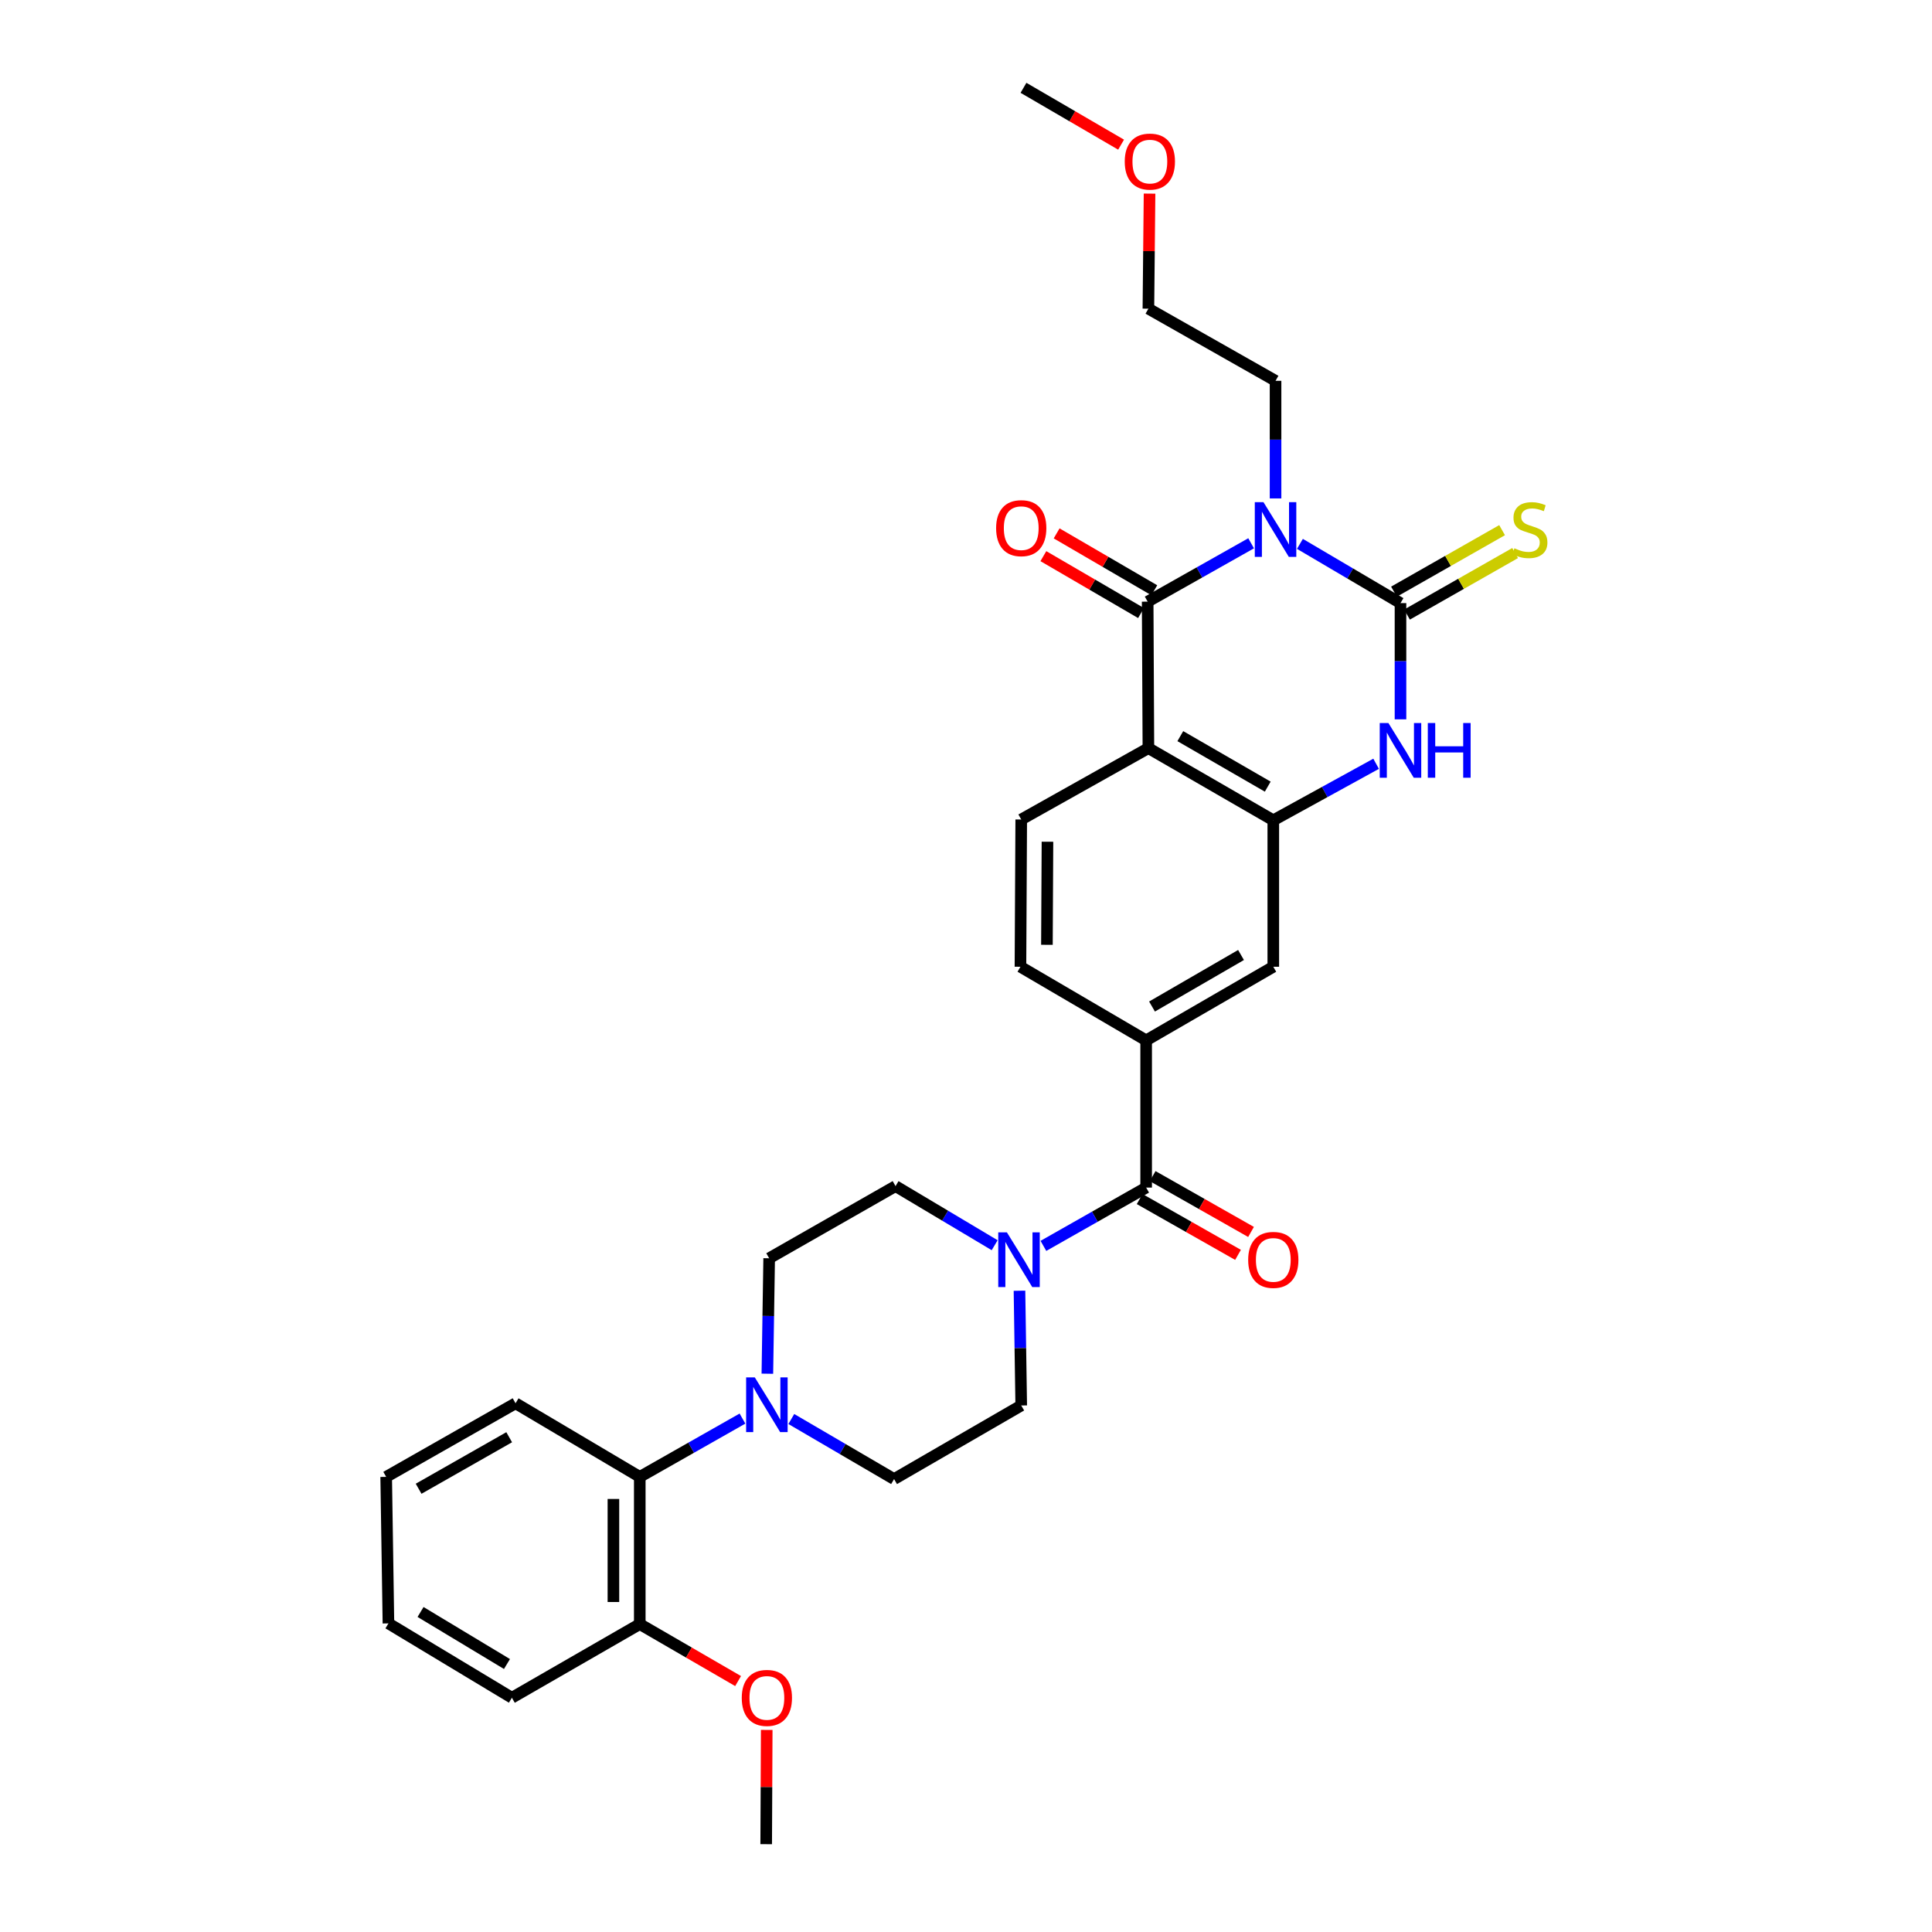 <?xml version='1.0' encoding='iso-8859-1'?>
<svg version='1.1' baseProfile='full'
              xmlns='http://www.w3.org/2000/svg'
                      xmlns:rdkit='http://www.rdkit.org/xml'
                      xmlns:xlink='http://www.w3.org/1999/xlink'
                  xml:space='preserve'
width='1000px' height='1000px' viewBox='0 0 1000 1000'>
<!-- END OF HEADER -->
<rect style='opacity:1.0;fill:#FFFFFF;stroke:none' width='1000' height='1000' x='0' y='0'> </rect>
<path class='bond-0' d='M 672.839,281.506 L 698.865,296.84' style='fill:none;fill-rule:evenodd;stroke:#0000FF;stroke-width:6px;stroke-linecap:butt;stroke-linejoin:miter;stroke-opacity:1' />
<path class='bond-0' d='M 698.865,296.84 L 724.892,312.174' style='fill:none;fill-rule:evenodd;stroke:#000000;stroke-width:6px;stroke-linecap:butt;stroke-linejoin:miter;stroke-opacity:1' />
<path class='bond-1' d='M 647.582,281.203 L 620.806,296.31' style='fill:none;fill-rule:evenodd;stroke:#0000FF;stroke-width:6px;stroke-linecap:butt;stroke-linejoin:miter;stroke-opacity:1' />
<path class='bond-1' d='M 620.806,296.31 L 594.029,311.416' style='fill:none;fill-rule:evenodd;stroke:#000000;stroke-width:6px;stroke-linecap:butt;stroke-linejoin:miter;stroke-opacity:1' />
<path class='bond-21' d='M 660.222,257.988 L 660.222,227.55' style='fill:none;fill-rule:evenodd;stroke:#0000FF;stroke-width:6px;stroke-linecap:butt;stroke-linejoin:miter;stroke-opacity:1' />
<path class='bond-21' d='M 660.222,227.55 L 660.222,197.111' style='fill:none;fill-rule:evenodd;stroke:#000000;stroke-width:6px;stroke-linecap:butt;stroke-linejoin:miter;stroke-opacity:1' />
<path class='bond-3' d='M 724.892,312.174 L 724.892,342.251' style='fill:none;fill-rule:evenodd;stroke:#000000;stroke-width:6px;stroke-linecap:butt;stroke-linejoin:miter;stroke-opacity:1' />
<path class='bond-3' d='M 724.892,342.251 L 724.892,372.327' style='fill:none;fill-rule:evenodd;stroke:#0000FF;stroke-width:6px;stroke-linecap:butt;stroke-linejoin:miter;stroke-opacity:1' />
<path class='bond-12' d='M 728.265,318.102 L 756.245,302.182' style='fill:none;fill-rule:evenodd;stroke:#000000;stroke-width:6px;stroke-linecap:butt;stroke-linejoin:miter;stroke-opacity:1' />
<path class='bond-12' d='M 756.245,302.182 L 784.225,286.262' style='fill:none;fill-rule:evenodd;stroke:#CCCC00;stroke-width:6px;stroke-linecap:butt;stroke-linejoin:miter;stroke-opacity:1' />
<path class='bond-12' d='M 721.519,306.246 L 749.499,290.327' style='fill:none;fill-rule:evenodd;stroke:#000000;stroke-width:6px;stroke-linecap:butt;stroke-linejoin:miter;stroke-opacity:1' />
<path class='bond-12' d='M 749.499,290.327 L 777.479,274.407' style='fill:none;fill-rule:evenodd;stroke:#CCCC00;stroke-width:6px;stroke-linecap:butt;stroke-linejoin:miter;stroke-opacity:1' />
<path class='bond-2' d='M 594.029,311.416 L 594.408,387.233' style='fill:none;fill-rule:evenodd;stroke:#000000;stroke-width:6px;stroke-linecap:butt;stroke-linejoin:miter;stroke-opacity:1' />
<path class='bond-13' d='M 597.462,305.523 L 572.188,290.799' style='fill:none;fill-rule:evenodd;stroke:#000000;stroke-width:6px;stroke-linecap:butt;stroke-linejoin:miter;stroke-opacity:1' />
<path class='bond-13' d='M 572.188,290.799 L 546.913,276.075' style='fill:none;fill-rule:evenodd;stroke:#FF0000;stroke-width:6px;stroke-linecap:butt;stroke-linejoin:miter;stroke-opacity:1' />
<path class='bond-13' d='M 590.596,317.309 L 565.322,302.585' style='fill:none;fill-rule:evenodd;stroke:#000000;stroke-width:6px;stroke-linecap:butt;stroke-linejoin:miter;stroke-opacity:1' />
<path class='bond-13' d='M 565.322,302.585 L 540.047,287.861' style='fill:none;fill-rule:evenodd;stroke:#FF0000;stroke-width:6px;stroke-linecap:butt;stroke-linejoin:miter;stroke-opacity:1' />
<path class='bond-4' d='M 594.408,387.233 L 659.055,424.577' style='fill:none;fill-rule:evenodd;stroke:#000000;stroke-width:6px;stroke-linecap:butt;stroke-linejoin:miter;stroke-opacity:1' />
<path class='bond-4' d='M 610.928,381.024 L 656.181,407.164' style='fill:none;fill-rule:evenodd;stroke:#000000;stroke-width:6px;stroke-linecap:butt;stroke-linejoin:miter;stroke-opacity:1' />
<path class='bond-10' d='M 594.408,387.233 L 528.587,424.175' style='fill:none;fill-rule:evenodd;stroke:#000000;stroke-width:6px;stroke-linecap:butt;stroke-linejoin:miter;stroke-opacity:1' />
<path class='bond-31' d='M 712.274,395.328 L 685.665,409.952' style='fill:none;fill-rule:evenodd;stroke:#0000FF;stroke-width:6px;stroke-linecap:butt;stroke-linejoin:miter;stroke-opacity:1' />
<path class='bond-31' d='M 685.665,409.952 L 659.055,424.577' style='fill:none;fill-rule:evenodd;stroke:#000000;stroke-width:6px;stroke-linecap:butt;stroke-linejoin:miter;stroke-opacity:1' />
<path class='bond-9' d='M 659.055,424.577 L 659.055,500.394' style='fill:none;fill-rule:evenodd;stroke:#000000;stroke-width:6px;stroke-linecap:butt;stroke-linejoin:miter;stroke-opacity:1' />
<path class='bond-5' d='M 593.249,614.692 L 593.249,538.496' style='fill:none;fill-rule:evenodd;stroke:#000000;stroke-width:6px;stroke-linecap:butt;stroke-linejoin:miter;stroke-opacity:1' />
<path class='bond-6' d='M 593.249,614.692 L 566.658,629.78' style='fill:none;fill-rule:evenodd;stroke:#000000;stroke-width:6px;stroke-linecap:butt;stroke-linejoin:miter;stroke-opacity:1' />
<path class='bond-6' d='M 566.658,629.78 L 540.066,644.868' style='fill:none;fill-rule:evenodd;stroke:#0000FF;stroke-width:6px;stroke-linecap:butt;stroke-linejoin:miter;stroke-opacity:1' />
<path class='bond-19' d='M 589.883,620.623 L 615.34,635.07' style='fill:none;fill-rule:evenodd;stroke:#000000;stroke-width:6px;stroke-linecap:butt;stroke-linejoin:miter;stroke-opacity:1' />
<path class='bond-19' d='M 615.34,635.07 L 640.798,649.516' style='fill:none;fill-rule:evenodd;stroke:#FF0000;stroke-width:6px;stroke-linecap:butt;stroke-linejoin:miter;stroke-opacity:1' />
<path class='bond-19' d='M 596.615,608.76 L 622.072,623.207' style='fill:none;fill-rule:evenodd;stroke:#000000;stroke-width:6px;stroke-linecap:butt;stroke-linejoin:miter;stroke-opacity:1' />
<path class='bond-19' d='M 622.072,623.207 L 647.53,637.653' style='fill:none;fill-rule:evenodd;stroke:#FF0000;stroke-width:6px;stroke-linecap:butt;stroke-linejoin:miter;stroke-opacity:1' />
<path class='bond-15' d='M 527.68,668.082 L 528.133,697.778' style='fill:none;fill-rule:evenodd;stroke:#0000FF;stroke-width:6px;stroke-linecap:butt;stroke-linejoin:miter;stroke-opacity:1' />
<path class='bond-15' d='M 528.133,697.778 L 528.587,727.474' style='fill:none;fill-rule:evenodd;stroke:#000000;stroke-width:6px;stroke-linecap:butt;stroke-linejoin:miter;stroke-opacity:1' />
<path class='bond-16' d='M 514.835,644.523 L 489.182,629.228' style='fill:none;fill-rule:evenodd;stroke:#0000FF;stroke-width:6px;stroke-linecap:butt;stroke-linejoin:miter;stroke-opacity:1' />
<path class='bond-16' d='M 489.182,629.228 L 463.53,613.934' style='fill:none;fill-rule:evenodd;stroke:#000000;stroke-width:6px;stroke-linecap:butt;stroke-linejoin:miter;stroke-opacity:1' />
<path class='bond-7' d='M 397.186,711.032 L 397.652,681.155' style='fill:none;fill-rule:evenodd;stroke:#0000FF;stroke-width:6px;stroke-linecap:butt;stroke-linejoin:miter;stroke-opacity:1' />
<path class='bond-7' d='M 397.652,681.155 L 398.118,651.278' style='fill:none;fill-rule:evenodd;stroke:#000000;stroke-width:6px;stroke-linecap:butt;stroke-linejoin:miter;stroke-opacity:1' />
<path class='bond-11' d='M 384.304,734.257 L 357.724,749.344' style='fill:none;fill-rule:evenodd;stroke:#0000FF;stroke-width:6px;stroke-linecap:butt;stroke-linejoin:miter;stroke-opacity:1' />
<path class='bond-11' d='M 357.724,749.344 L 331.144,764.431' style='fill:none;fill-rule:evenodd;stroke:#000000;stroke-width:6px;stroke-linecap:butt;stroke-linejoin:miter;stroke-opacity:1' />
<path class='bond-33' d='M 409.582,734.479 L 436.177,750.023' style='fill:none;fill-rule:evenodd;stroke:#0000FF;stroke-width:6px;stroke-linecap:butt;stroke-linejoin:miter;stroke-opacity:1' />
<path class='bond-33' d='M 436.177,750.023 L 462.772,765.568' style='fill:none;fill-rule:evenodd;stroke:#000000;stroke-width:6px;stroke-linecap:butt;stroke-linejoin:miter;stroke-opacity:1' />
<path class='bond-8' d='M 593.249,538.496 L 528.185,500.394' style='fill:none;fill-rule:evenodd;stroke:#000000;stroke-width:6px;stroke-linecap:butt;stroke-linejoin:miter;stroke-opacity:1' />
<path class='bond-32' d='M 593.249,538.496 L 659.055,500.394' style='fill:none;fill-rule:evenodd;stroke:#000000;stroke-width:6px;stroke-linecap:butt;stroke-linejoin:miter;stroke-opacity:1' />
<path class='bond-32' d='M 596.285,520.976 L 642.35,494.305' style='fill:none;fill-rule:evenodd;stroke:#000000;stroke-width:6px;stroke-linecap:butt;stroke-linejoin:miter;stroke-opacity:1' />
<path class='bond-14' d='M 528.587,424.175 L 528.185,500.394' style='fill:none;fill-rule:evenodd;stroke:#000000;stroke-width:6px;stroke-linecap:butt;stroke-linejoin:miter;stroke-opacity:1' />
<path class='bond-14' d='M 542.166,435.68 L 541.885,489.033' style='fill:none;fill-rule:evenodd;stroke:#000000;stroke-width:6px;stroke-linecap:butt;stroke-linejoin:miter;stroke-opacity:1' />
<path class='bond-20' d='M 331.144,764.431 L 331.144,840.627' style='fill:none;fill-rule:evenodd;stroke:#000000;stroke-width:6px;stroke-linecap:butt;stroke-linejoin:miter;stroke-opacity:1' />
<path class='bond-20' d='M 317.504,775.86 L 317.504,829.197' style='fill:none;fill-rule:evenodd;stroke:#000000;stroke-width:6px;stroke-linecap:butt;stroke-linejoin:miter;stroke-opacity:1' />
<path class='bond-23' d='M 331.144,764.431 L 266.853,726.337' style='fill:none;fill-rule:evenodd;stroke:#000000;stroke-width:6px;stroke-linecap:butt;stroke-linejoin:miter;stroke-opacity:1' />
<path class='bond-17' d='M 528.587,727.474 L 462.772,765.568' style='fill:none;fill-rule:evenodd;stroke:#000000;stroke-width:6px;stroke-linecap:butt;stroke-linejoin:miter;stroke-opacity:1' />
<path class='bond-18' d='M 463.53,613.934 L 398.118,651.278' style='fill:none;fill-rule:evenodd;stroke:#000000;stroke-width:6px;stroke-linecap:butt;stroke-linejoin:miter;stroke-opacity:1' />
<path class='bond-22' d='M 331.144,840.627 L 356.589,855.372' style='fill:none;fill-rule:evenodd;stroke:#000000;stroke-width:6px;stroke-linecap:butt;stroke-linejoin:miter;stroke-opacity:1' />
<path class='bond-22' d='M 356.589,855.372 L 382.035,870.117' style='fill:none;fill-rule:evenodd;stroke:#FF0000;stroke-width:6px;stroke-linecap:butt;stroke-linejoin:miter;stroke-opacity:1' />
<path class='bond-25' d='M 331.144,840.627 L 264.951,878.751' style='fill:none;fill-rule:evenodd;stroke:#000000;stroke-width:6px;stroke-linecap:butt;stroke-linejoin:miter;stroke-opacity:1' />
<path class='bond-26' d='M 660.222,197.111 L 594.408,159.767' style='fill:none;fill-rule:evenodd;stroke:#000000;stroke-width:6px;stroke-linecap:butt;stroke-linejoin:miter;stroke-opacity:1' />
<path class='bond-27' d='M 396.857,895.406 L 396.718,924.976' style='fill:none;fill-rule:evenodd;stroke:#FF0000;stroke-width:6px;stroke-linecap:butt;stroke-linejoin:miter;stroke-opacity:1' />
<path class='bond-27' d='M 396.718,924.976 L 396.579,954.545' style='fill:none;fill-rule:evenodd;stroke:#000000;stroke-width:6px;stroke-linecap:butt;stroke-linejoin:miter;stroke-opacity:1' />
<path class='bond-29' d='M 266.853,726.337 L 199.887,764.431' style='fill:none;fill-rule:evenodd;stroke:#000000;stroke-width:6px;stroke-linecap:butt;stroke-linejoin:miter;stroke-opacity:1' />
<path class='bond-29' d='M 263.553,743.907 L 216.677,770.573' style='fill:none;fill-rule:evenodd;stroke:#000000;stroke-width:6px;stroke-linecap:butt;stroke-linejoin:miter;stroke-opacity:1' />
<path class='bond-24' d='M 595,100.214 L 594.704,129.991' style='fill:none;fill-rule:evenodd;stroke:#FF0000;stroke-width:6px;stroke-linecap:butt;stroke-linejoin:miter;stroke-opacity:1' />
<path class='bond-24' d='M 594.704,129.991 L 594.408,159.767' style='fill:none;fill-rule:evenodd;stroke:#000000;stroke-width:6px;stroke-linecap:butt;stroke-linejoin:miter;stroke-opacity:1' />
<path class='bond-28' d='M 580.274,74.876 L 555.014,60.165' style='fill:none;fill-rule:evenodd;stroke:#FF0000;stroke-width:6px;stroke-linecap:butt;stroke-linejoin:miter;stroke-opacity:1' />
<path class='bond-28' d='M 555.014,60.165 L 529.754,45.455' style='fill:none;fill-rule:evenodd;stroke:#000000;stroke-width:6px;stroke-linecap:butt;stroke-linejoin:miter;stroke-opacity:1' />
<path class='bond-34' d='M 264.951,878.751 L 201.054,840.271' style='fill:none;fill-rule:evenodd;stroke:#000000;stroke-width:6px;stroke-linecap:butt;stroke-linejoin:miter;stroke-opacity:1' />
<path class='bond-34' d='M 262.404,861.294 L 217.676,834.358' style='fill:none;fill-rule:evenodd;stroke:#000000;stroke-width:6px;stroke-linecap:butt;stroke-linejoin:miter;stroke-opacity:1' />
<path class='bond-30' d='M 199.887,764.431 L 201.054,840.271' style='fill:none;fill-rule:evenodd;stroke:#000000;stroke-width:6px;stroke-linecap:butt;stroke-linejoin:miter;stroke-opacity:1' />
<path  class='atom-0' d='M 653.962 259.912
L 663.242 274.912
Q 664.162 276.392, 665.642 279.072
Q 667.122 281.752, 667.202 281.912
L 667.202 259.912
L 670.962 259.912
L 670.962 288.232
L 667.082 288.232
L 657.122 271.832
Q 655.962 269.912, 654.722 267.712
Q 653.522 265.512, 653.162 264.832
L 653.162 288.232
L 649.482 288.232
L 649.482 259.912
L 653.962 259.912
' fill='#0000FF'/>
<path  class='atom-4' d='M 718.632 374.233
L 727.912 389.233
Q 728.832 390.713, 730.312 393.393
Q 731.792 396.073, 731.872 396.233
L 731.872 374.233
L 735.632 374.233
L 735.632 402.553
L 731.752 402.553
L 721.792 386.153
Q 720.632 384.233, 719.392 382.033
Q 718.192 379.833, 717.832 379.153
L 717.832 402.553
L 714.152 402.553
L 714.152 374.233
L 718.632 374.233
' fill='#0000FF'/>
<path  class='atom-4' d='M 739.032 374.233
L 742.872 374.233
L 742.872 386.273
L 757.352 386.273
L 757.352 374.233
L 761.192 374.233
L 761.192 402.553
L 757.352 402.553
L 757.352 389.473
L 742.872 389.473
L 742.872 402.553
L 739.032 402.553
L 739.032 374.233
' fill='#0000FF'/>
<path  class='atom-7' d='M 521.175 637.876
L 530.455 652.876
Q 531.375 654.356, 532.855 657.036
Q 534.335 659.716, 534.415 659.876
L 534.415 637.876
L 538.175 637.876
L 538.175 666.196
L 534.295 666.196
L 524.335 649.796
Q 523.175 647.876, 521.935 645.676
Q 520.735 643.476, 520.375 642.796
L 520.375 666.196
L 516.695 666.196
L 516.695 637.876
L 521.175 637.876
' fill='#0000FF'/>
<path  class='atom-8' d='M 390.676 712.927
L 399.956 727.927
Q 400.876 729.407, 402.356 732.087
Q 403.836 734.767, 403.916 734.927
L 403.916 712.927
L 407.676 712.927
L 407.676 741.247
L 403.796 741.247
L 393.836 724.847
Q 392.676 722.927, 391.436 720.727
Q 390.236 718.527, 389.876 717.847
L 389.876 741.247
L 386.196 741.247
L 386.196 712.927
L 390.676 712.927
' fill='#0000FF'/>
<path  class='atom-13' d='M 783.858 283.792
Q 784.178 283.912, 785.498 284.472
Q 786.818 285.032, 788.258 285.392
Q 789.738 285.712, 791.178 285.712
Q 793.858 285.712, 795.418 284.432
Q 796.978 283.112, 796.978 280.832
Q 796.978 279.272, 796.178 278.312
Q 795.418 277.352, 794.218 276.832
Q 793.018 276.312, 791.018 275.712
Q 788.498 274.952, 786.978 274.232
Q 785.498 273.512, 784.418 271.992
Q 783.378 270.472, 783.378 267.912
Q 783.378 264.352, 785.778 262.152
Q 788.218 259.952, 793.018 259.952
Q 796.298 259.952, 800.018 261.512
L 799.098 264.592
Q 795.698 263.192, 793.138 263.192
Q 790.378 263.192, 788.858 264.352
Q 787.338 265.472, 787.378 267.432
Q 787.378 268.952, 788.138 269.872
Q 788.938 270.792, 790.058 271.312
Q 791.218 271.832, 793.138 272.432
Q 795.698 273.232, 797.218 274.032
Q 798.738 274.832, 799.818 276.472
Q 800.938 278.072, 800.938 280.832
Q 800.938 284.752, 798.298 286.872
Q 795.698 288.952, 791.338 288.952
Q 788.818 288.952, 786.898 288.392
Q 785.018 287.872, 782.778 286.952
L 783.858 283.792
' fill='#CCCC00'/>
<path  class='atom-14' d='M 515.587 273.372
Q 515.587 266.572, 518.947 262.772
Q 522.307 258.972, 528.587 258.972
Q 534.867 258.972, 538.227 262.772
Q 541.587 266.572, 541.587 273.372
Q 541.587 280.252, 538.187 284.172
Q 534.787 288.052, 528.587 288.052
Q 522.347 288.052, 518.947 284.172
Q 515.587 280.292, 515.587 273.372
M 528.587 284.852
Q 532.907 284.852, 535.227 281.972
Q 537.587 279.052, 537.587 273.372
Q 537.587 267.812, 535.227 265.012
Q 532.907 262.172, 528.587 262.172
Q 524.267 262.172, 521.907 264.972
Q 519.587 267.772, 519.587 273.372
Q 519.587 279.092, 521.907 281.972
Q 524.267 284.852, 528.587 284.852
' fill='#FF0000'/>
<path  class='atom-20' d='M 646.055 652.116
Q 646.055 645.316, 649.415 641.516
Q 652.775 637.716, 659.055 637.716
Q 665.335 637.716, 668.695 641.516
Q 672.055 645.316, 672.055 652.116
Q 672.055 658.996, 668.655 662.916
Q 665.255 666.796, 659.055 666.796
Q 652.815 666.796, 649.415 662.916
Q 646.055 659.036, 646.055 652.116
M 659.055 663.596
Q 663.375 663.596, 665.695 660.716
Q 668.055 657.796, 668.055 652.116
Q 668.055 646.556, 665.695 643.756
Q 663.375 640.916, 659.055 640.916
Q 654.735 640.916, 652.375 643.716
Q 650.055 646.516, 650.055 652.116
Q 650.055 657.836, 652.375 660.716
Q 654.735 663.596, 659.055 663.596
' fill='#FF0000'/>
<path  class='atom-23' d='M 383.936 878.831
Q 383.936 872.031, 387.296 868.231
Q 390.656 864.431, 396.936 864.431
Q 403.216 864.431, 406.576 868.231
Q 409.936 872.031, 409.936 878.831
Q 409.936 885.711, 406.536 889.631
Q 403.136 893.511, 396.936 893.511
Q 390.696 893.511, 387.296 889.631
Q 383.936 885.751, 383.936 878.831
M 396.936 890.311
Q 401.256 890.311, 403.576 887.431
Q 405.936 884.511, 405.936 878.831
Q 405.936 873.271, 403.576 870.471
Q 401.256 867.631, 396.936 867.631
Q 392.616 867.631, 390.256 870.431
Q 387.936 873.231, 387.936 878.831
Q 387.936 884.551, 390.256 887.431
Q 392.616 890.311, 396.936 890.311
' fill='#FF0000'/>
<path  class='atom-25' d='M 582.166 83.629
Q 582.166 76.829, 585.526 73.029
Q 588.886 69.229, 595.166 69.229
Q 601.446 69.229, 604.806 73.029
Q 608.166 76.829, 608.166 83.629
Q 608.166 90.509, 604.766 94.429
Q 601.366 98.309, 595.166 98.309
Q 588.926 98.309, 585.526 94.429
Q 582.166 90.549, 582.166 83.629
M 595.166 95.109
Q 599.486 95.109, 601.806 92.229
Q 604.166 89.309, 604.166 83.629
Q 604.166 78.069, 601.806 75.269
Q 599.486 72.429, 595.166 72.429
Q 590.846 72.429, 588.486 75.229
Q 586.166 78.029, 586.166 83.629
Q 586.166 89.349, 588.486 92.229
Q 590.846 95.109, 595.166 95.109
' fill='#FF0000'/>
</svg>
